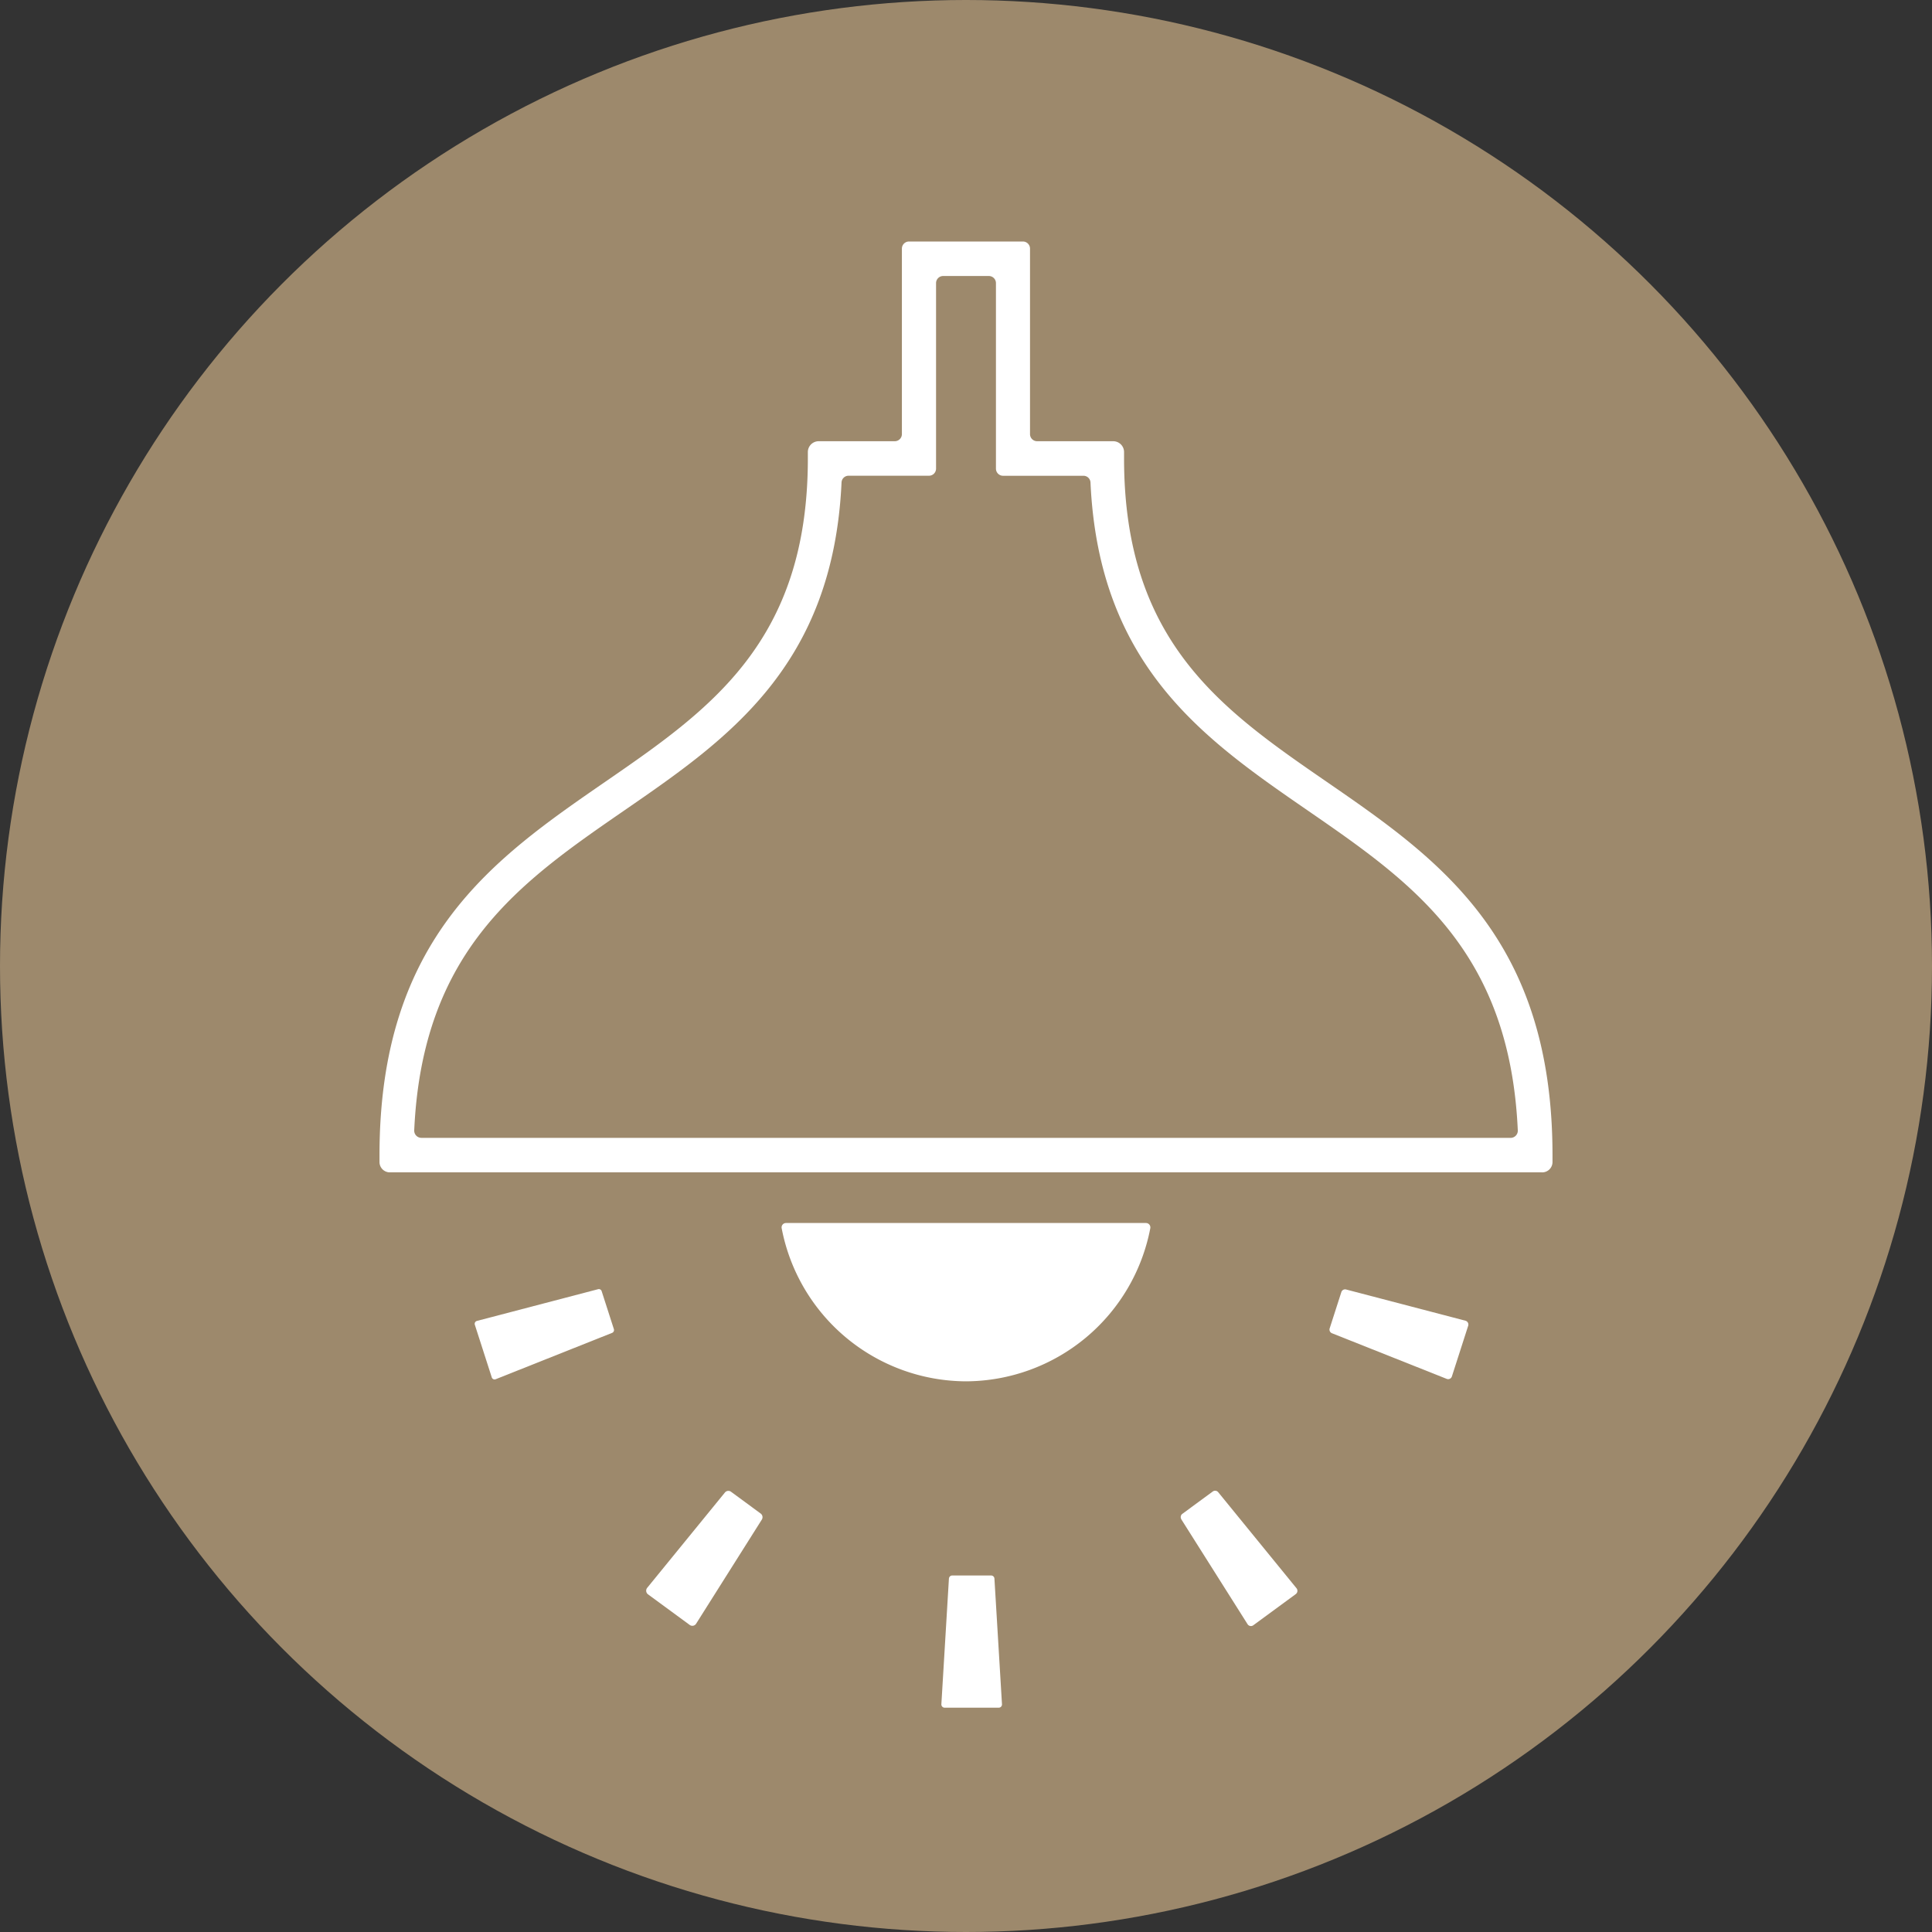 <svg xmlns="http://www.w3.org/2000/svg" xmlns:xlink="http://www.w3.org/1999/xlink" width="112" height="112" viewBox="0 0 112 112">
  <rect x="0" y="0" width="112" height="112" fill="#333333" stroke="none"/>
  <defs>
    <clipPath id="clip-path">
      <rect id="長方形_1506" data-name="長方形 1506" width="68" height="85" fill="#fff"/>
    </clipPath>
  </defs>
  <g id="グループ_675" data-name="グループ 675" transform="translate(-322 -2549)">
    <circle id="楕円形_11" data-name="楕円形 11" cx="56" cy="56" r="56" transform="translate(322 2549)" fill="#9d896c"/>
    <g id="グループ_674" data-name="グループ 674" transform="translate(344 2563)">
      <g id="グループ_673" data-name="グループ 673" transform="translate(0 0)" clip-path="url(#clip-path)">
        <path id="パス_356" data-name="パス 356" d="M35.8,83.285l-.438,7.284a.191.191,0,0,0,.189.2h3.136a.19.19,0,0,0,.189-.2l-.438-7.284a.19.19,0,0,0-.188-.18h-2.26a.19.19,0,0,0-.189.18" transform="translate(-2.79 -5.772)" fill="#fff"/>
        <path id="パス_357" data-name="パス 357" d="M50.458,79.479,54.3,85.56a.231.231,0,0,0,.333.064l2.462-1.808a.237.237,0,0,0,.042-.34l-4.538-5.566a.23.23,0,0,0-.316-.041l-1.761,1.294a.234.234,0,0,0-.06.315" transform="translate(-3.978 -5.405)" fill="#fff"/>
        <path id="パス_358" data-name="パス 358" d="M59.934,67.824l6.652,2.645a.227.227,0,0,0,.3-.143l.944-2.935a.231.231,0,0,0-.159-.294l-6.92-1.81a.228.228,0,0,0-.274.152l-.676,2.1a.229.229,0,0,0,.133.285" transform="translate(-4.718 -4.534)" fill="#fff"/>
        <path id="パス_359" data-name="パス 359" d="M6,67.332l.981,3.048a.171.171,0,0,0,.227.108L13.96,67.8a.176.176,0,0,0,.1-.216l-.708-2.2a.172.172,0,0,0-.206-.115L6.118,67.109A.175.175,0,0,0,6,67.332" transform="translate(-0.473 -4.533)" fill="#fff"/>
        <path id="パス_360" data-name="パス 360" d="M16.89,83.831l2.418,1.775a.258.258,0,0,0,.37-.071L23.487,79.5a.263.263,0,0,0-.065-.352L21.7,77.883a.257.257,0,0,0-.352.046l-4.505,5.525a.263.263,0,0,0,.048.378" transform="translate(-1.324 -5.406)" fill="#fff"/>
        <path id="パス_361" data-name="パス 361" d="M67.4,53.963H.6a.6.6,0,0,1-.6-.6v-.4C0,40.347,6.657,35.756,13.093,31.317c6.037-4.163,11.739-8.095,11.739-18.738v-.368a.629.629,0,0,1,.625-.633h4.416a.413.413,0,0,0,.411-.414V.415A.413.413,0,0,1,30.695,0H37.3a.413.413,0,0,1,.411.415V11.164a.412.412,0,0,0,.41.414h4.417a.629.629,0,0,1,.625.633v.368c0,10.644,5.7,14.575,11.739,18.738C61.344,35.756,68,40.347,68,52.964v.4a.6.6,0,0,1-.6.6m-64.978-2H65.574a.418.418,0,0,0,.414-.44c-.475-10.471-6.177-14.4-12.2-18.554-5.945-4.1-12.084-8.333-12.571-19a.407.407,0,0,0-.4-.389H36.146a.413.413,0,0,1-.41-.415V2.415A.413.413,0,0,0,35.325,2h-2.65a.413.413,0,0,0-.411.415V13.164a.413.413,0,0,1-.411.415H27.185a.406.406,0,0,0-.4.389c-.488,10.669-6.627,14.9-12.572,19-6.02,4.151-11.722,8.083-12.2,18.554a.418.418,0,0,0,.414.44" transform="translate(0 0)" fill="#fff"/>
        <path id="パス_362" data-name="パス 362" d="M36,70.324A10.924,10.924,0,0,0,46.68,61.453a.256.256,0,0,0-.248-.307H25.559a.255.255,0,0,0-.247.307A10.923,10.923,0,0,0,36,70.324" transform="translate(-1.997 -4.247)" fill="#fff"/>
      </g>
    </g>
  </g>
</svg>

